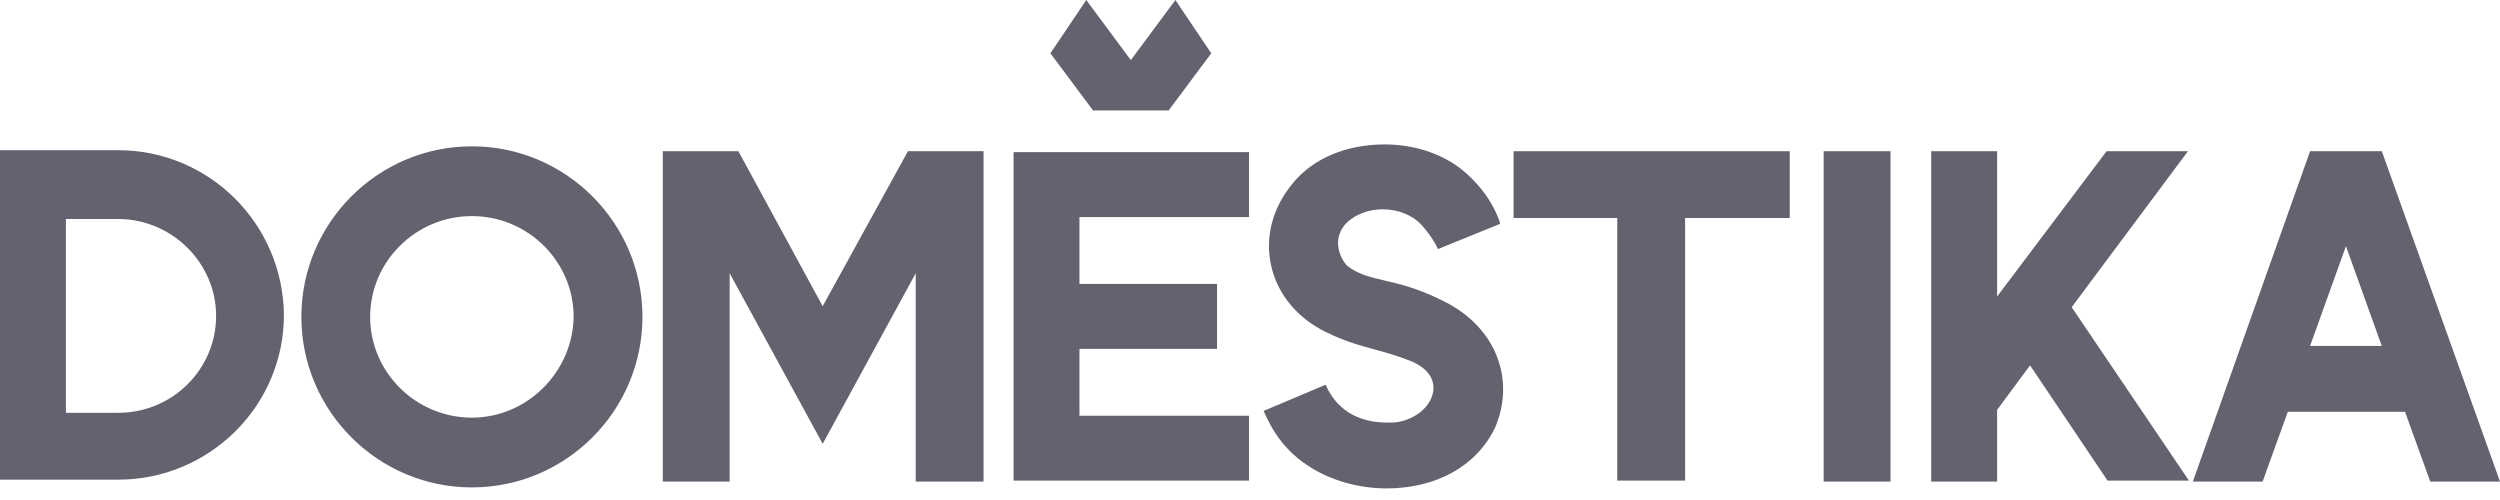 <svg height="36" viewBox="0 0 180 36" width="180" xmlns="http://www.w3.org/2000/svg"><path d="m72.977 34.605h16.953v-4.674h-12.209v-4.814h9.907v-4.674h-9.907v-4.814h12.209v-4.674h-16.953zm11.163-26.651 3.07-4.116-2.581-3.837-3.209 4.326-3.209-4.326-2.581 3.837 3.07 4.116zm47.163 2.93h4.814v23.791h-4.814zm-22.395 4.814h7.535v18.907h4.884v-18.907h7.535v-4.814h-19.884v4.814zm62.581-4.814h-5.163l-8.442 23.791h5.023l1.814-5.023h8.442l1.814 5.023h5.023zm-5.163 14.023 2.581-7.186 2.581 7.186zm-132.349-14.372c-6.767 0-12.279 5.512-12.279 12.279s5.512 12.279 12.279 12.279 12.279-5.512 12.279-12.279-5.512-12.279-12.279-12.279zm0 19.535c-4.047 0-7.326-3.279-7.326-7.256s3.279-7.256 7.326-7.256c4.047 0 7.326 3.279 7.326 7.256-.07 3.977-3.349 7.256-7.326 7.256zm-25.465-19.256h-8.512v23.721h8.512c6.558 0 11.93-5.302 11.93-11.86-.07-6.558-5.372-11.86-11.93-11.86zm0 18.907h-3.767v-13.953h3.767c3.837 0 7.047 3.14 7.047 6.977 0 3.837-3.14 6.977-7.047 6.977zm50.721-7.674-6.07-11.163h-5.442v23.791h4.814v-15l6.698 12.279 6.698-12.279v15h4.884v-23.791h-5.442zm98.302-11.163h-5.86l-7.884 10.465v-10.465h-4.744v23.791h4.744v-5.163l2.372-3.209 5.581 8.302h5.86l-8.442-12.488zm-53.163 11.023c-1.814-.977-3.279-1.395-4.535-1.674-1.186-.279-2.093-.488-2.86-1.116-.349-.349-1.116-1.674-.209-2.86.558-.698 1.605-1.186 2.791-1.186 1.116 0 2.093.419 2.721 1.047.767.837 1.116 1.535 1.116 1.535l.14.279 4.465-1.814v-.07c-.14-.419-.698-2.093-2.581-3.698-1.465-1.256-3.558-1.953-5.721-1.953-2.721 0-5.093.977-6.558 2.721-1.535 1.814-2.093 3.977-1.605 6.07.488 2.093 1.953 3.767 3.977 4.744 1.605.767 2.581.977 3.558 1.256.767.209 1.535.419 2.581.837 1.116.488 1.674 1.256 1.535 2.163-.209 1.326-1.674 2.163-2.86 2.233h-.488c-1.465 0-3.419-.488-4.395-2.721l-4.465 1.884c.349.767 1.116 2.581 3.14 3.907 1.535 1.047 3.628 1.674 5.721 1.674 3.558 0 6.488-1.605 7.814-4.395 1.395-3.279.209-6.907-3.279-8.86z" fill="#656270"/></svg>
